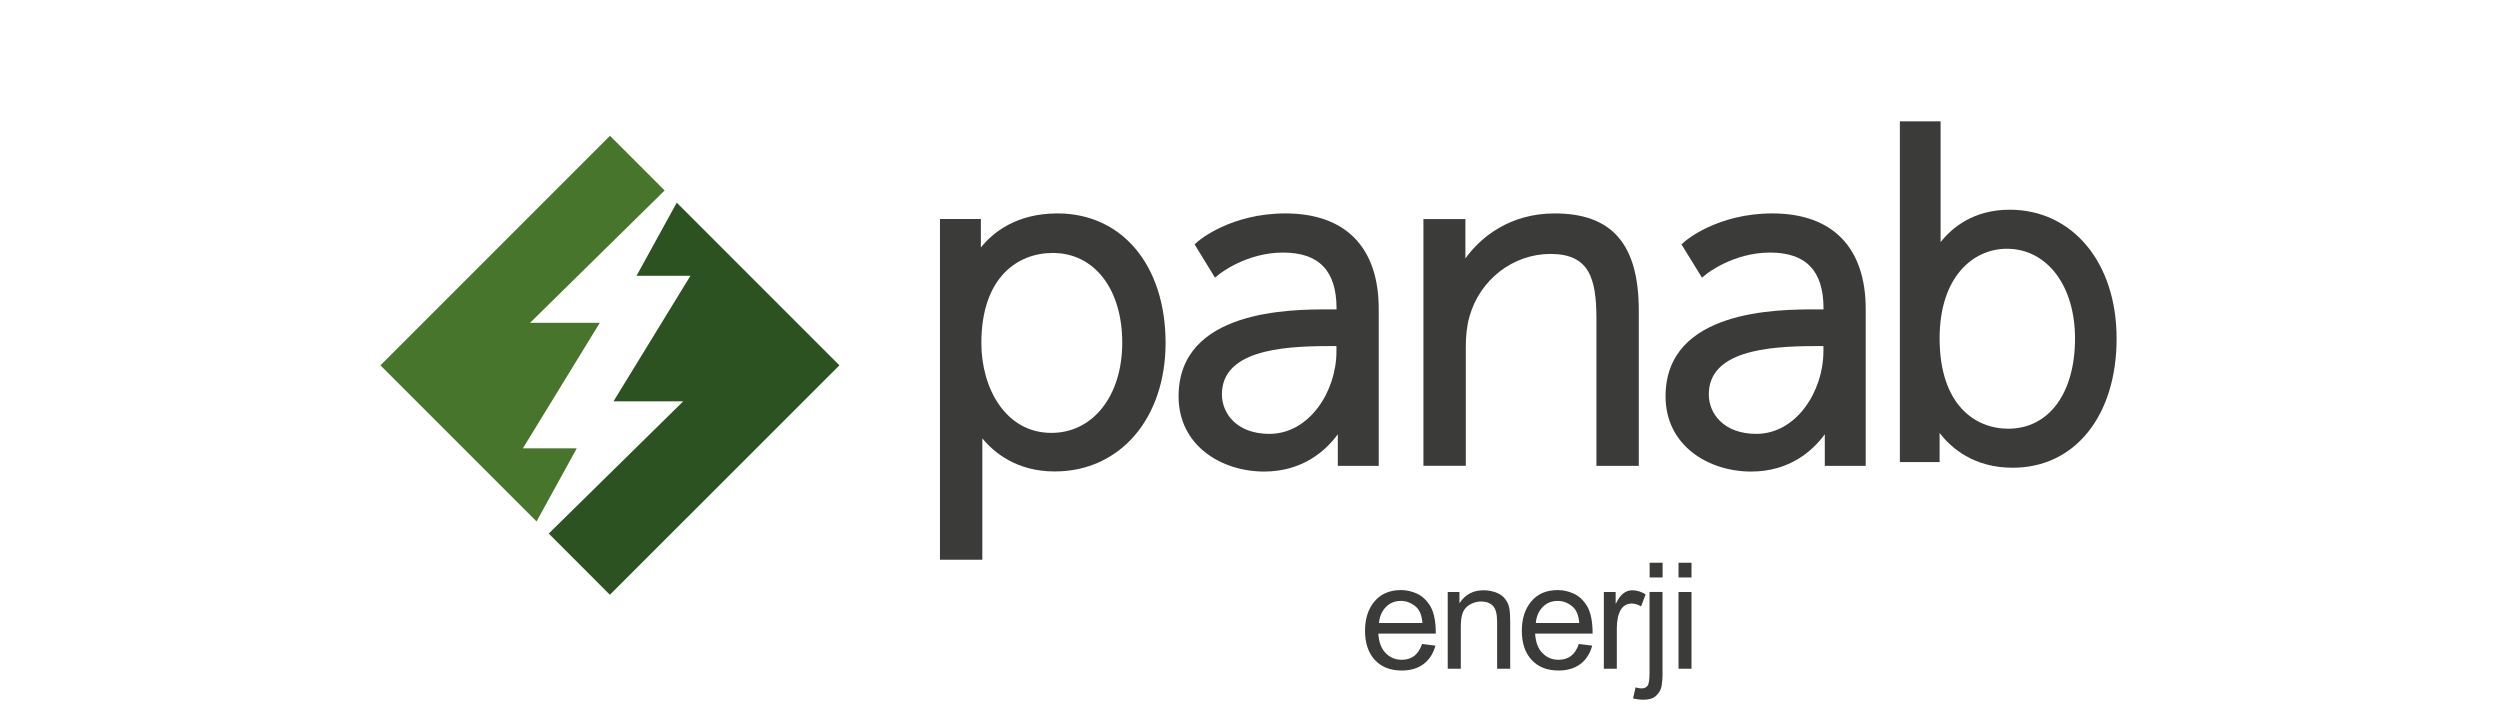 <?xml version="1.0" encoding="UTF-8"?> <svg xmlns="http://www.w3.org/2000/svg" width="230" height="65" viewBox="0 0 230 65" fill="none"><path fill-rule="evenodd" clip-rule="evenodd" d="M53.063 41.246H48.105L55.183 29.695H48.769L61.147 17.524L56.117 12.494L35 33.611L49.362 47.973L53.063 41.246Z" fill="#48752C"></path><path fill-rule="evenodd" clip-rule="evenodd" d="M62.261 18.646L58.56 25.374H63.518L56.44 36.925H62.854L50.485 49.087L56.108 54.718L77.225 33.611L62.261 18.646Z" fill="#2D5222"></path><path d="M97.282 19.634C93.474 19.634 91.318 21.422 90.24 22.769V20.146H86.477V51.493H90.375V40.643C90.375 40.535 90.375 40.428 90.375 40.329C91.444 41.631 93.527 43.374 97.03 43.374C103.039 43.374 107.234 38.505 107.234 31.526C107.225 24.413 103.237 19.634 97.282 19.634ZM96.851 23.272C100.677 23.272 103.246 26.586 103.246 31.526C103.246 36.413 100.56 39.826 96.725 39.826C92.495 39.826 90.285 35.676 90.285 31.571C90.285 25.455 93.68 23.272 96.851 23.272Z" fill="#3B3B3A"></path><path d="M118.255 19.634C113.252 19.634 110.324 22.104 110.207 22.212L109.902 22.482L111.779 25.544L112.201 25.203C112.228 25.185 114.662 23.236 118.039 23.236C121.354 23.236 122.962 24.916 122.962 28.383V28.464H122.225C118.812 28.464 108.429 28.464 108.429 36.467C108.429 41.011 112.39 43.383 116.297 43.383C119.881 43.383 122.001 41.425 123.078 39.952V42.862H126.842V28.455C126.86 22.769 123.797 19.634 118.255 19.634ZM116.782 39.916C113.782 39.916 112.417 38.038 112.417 36.287C112.417 32.344 117.635 31.841 122.18 31.841H122.953V32.317C122.962 35.982 120.474 39.916 116.782 39.916Z" fill="#3B3B3A"></path><path d="M143.027 19.634C138.886 19.634 136.201 21.844 134.817 23.775V20.155H130.955V42.853H134.853V31.958C134.853 30.844 134.961 29.919 135.186 29.146C136.129 25.742 139.192 23.362 142.641 23.362C146.18 23.362 146.871 25.544 146.871 29.326V42.862H150.769V28.544C150.76 22.464 148.308 19.634 143.027 19.634Z" fill="#3B3B3A"></path><path d="M178.534 22.275C179.549 20.99 181.525 19.293 184.884 19.293C190.677 19.293 194.728 24.161 194.728 31.14C194.728 38.254 190.893 43.032 185.171 43.032C181.57 43.032 179.495 41.2 178.444 39.835V42.511H174.788V11.164H178.534V22.275ZM184.758 39.44C188.495 39.44 190.902 36.179 190.902 31.14C190.902 26.281 188.324 22.886 184.632 22.886C181.552 22.886 178.444 25.436 178.444 31.14C178.453 37.257 181.713 39.44 184.758 39.44Z" fill="#3B3B3A"></path><path d="M163.049 19.634C158.046 19.634 155.118 22.104 155.001 22.212L154.696 22.482L156.582 25.544L157.004 25.203C157.031 25.185 159.465 23.236 162.842 23.236C166.157 23.236 167.764 24.916 167.764 28.383V28.464H167.028C163.615 28.464 153.231 28.464 153.231 36.467C153.231 41.011 157.193 43.383 161.1 43.383C164.692 43.383 166.803 41.425 167.881 39.952V42.862H171.645V28.455C171.654 22.769 168.591 19.634 163.049 19.634ZM161.576 39.916C158.576 39.916 157.21 38.038 157.21 36.287C157.21 32.344 162.429 31.841 166.983 31.841H167.755V32.317C167.755 35.982 165.276 39.916 161.576 39.916Z" fill="#3B3B3A"></path><path d="M155.619 53.128H154.424V51.772H155.619V53.128ZM155.619 61.526H154.424V54.467H155.619V61.526ZM152.96 53.128H151.766V51.772H152.96V53.128ZM152.96 61.904C152.96 62.371 152.924 62.766 152.87 63.107C152.807 63.44 152.646 63.736 152.385 63.987C152.125 64.248 151.721 64.374 151.182 64.374C150.867 64.374 150.553 64.329 150.239 64.257L150.472 63.242C150.697 63.305 150.876 63.332 151.029 63.332C151.281 63.332 151.469 63.242 151.586 63.071C151.703 62.901 151.757 62.496 151.757 61.868V54.458H152.951V61.904H152.96ZM151.397 54.682L150.984 55.787C150.688 55.616 150.391 55.526 150.113 55.526C149.664 55.526 149.322 55.733 149.098 56.128C148.864 56.532 148.748 57.098 148.748 57.817V61.526H147.553V54.467H148.64V55.526H148.667C149.044 54.709 149.547 54.305 150.167 54.305C150.58 54.305 150.993 54.431 151.397 54.682ZM145.29 57.314C145.236 56.595 145.02 56.074 144.616 55.76C144.221 55.446 143.79 55.284 143.314 55.284C142.748 55.284 142.29 55.473 141.921 55.85C141.562 56.227 141.346 56.712 141.293 57.314H145.29ZM146.52 58.293H141.23C141.284 59.074 141.499 59.676 141.903 60.08C142.299 60.493 142.793 60.7 143.394 60.7C143.852 60.7 144.239 60.574 144.544 60.341C144.849 60.098 145.092 59.73 145.254 59.245L146.484 59.398C146.287 60.134 145.918 60.7 145.388 61.095C144.858 61.49 144.185 61.688 143.394 61.688C142.334 61.688 141.508 61.365 140.906 60.709C140.314 60.062 140.008 59.173 140.008 58.041C140.008 56.928 140.296 56.02 140.879 55.329C141.454 54.637 142.272 54.287 143.322 54.287C143.834 54.287 144.328 54.404 144.813 54.628C145.29 54.853 145.694 55.239 146.026 55.787C146.349 56.344 146.52 57.17 146.52 58.293ZM138.939 61.526H137.736V57.233C137.736 56.505 137.61 56.011 137.349 55.742C137.089 55.473 136.73 55.338 136.272 55.338C135.912 55.338 135.58 55.428 135.266 55.598C134.951 55.769 134.727 56.011 134.592 56.326C134.457 56.64 134.394 57.089 134.394 57.664V61.526H133.191V54.467H134.269V55.464H134.296C134.547 55.077 134.861 54.79 135.23 54.592C135.598 54.395 136.029 54.305 136.514 54.305C136.891 54.305 137.26 54.377 137.619 54.502C137.987 54.637 138.266 54.835 138.472 55.104C138.679 55.374 138.805 55.652 138.858 55.958C138.912 56.263 138.939 56.667 138.939 57.179V61.526ZM130.864 57.314C130.811 56.595 130.595 56.074 130.191 55.76C129.796 55.446 129.355 55.284 128.888 55.284C128.323 55.284 127.864 55.473 127.496 55.85C127.137 56.227 126.921 56.712 126.867 57.314H130.864ZM132.095 58.293H126.805C126.858 59.074 127.074 59.676 127.478 60.08C127.873 60.493 128.367 60.7 128.969 60.7C129.427 60.7 129.814 60.574 130.119 60.341C130.424 60.098 130.667 59.73 130.829 59.245L132.059 59.398C131.861 60.134 131.493 60.7 130.963 61.095C130.433 61.49 129.769 61.688 128.969 61.688C127.909 61.688 127.083 61.365 126.481 60.709C125.888 60.062 125.583 59.173 125.583 58.041C125.583 56.928 125.87 56.02 126.454 55.329C127.038 54.637 127.846 54.287 128.897 54.287C129.409 54.287 129.912 54.404 130.388 54.628C130.864 54.853 131.269 55.239 131.601 55.787C131.924 56.344 132.095 57.17 132.095 58.293Z" fill="#3B3B3A"></path></svg> 